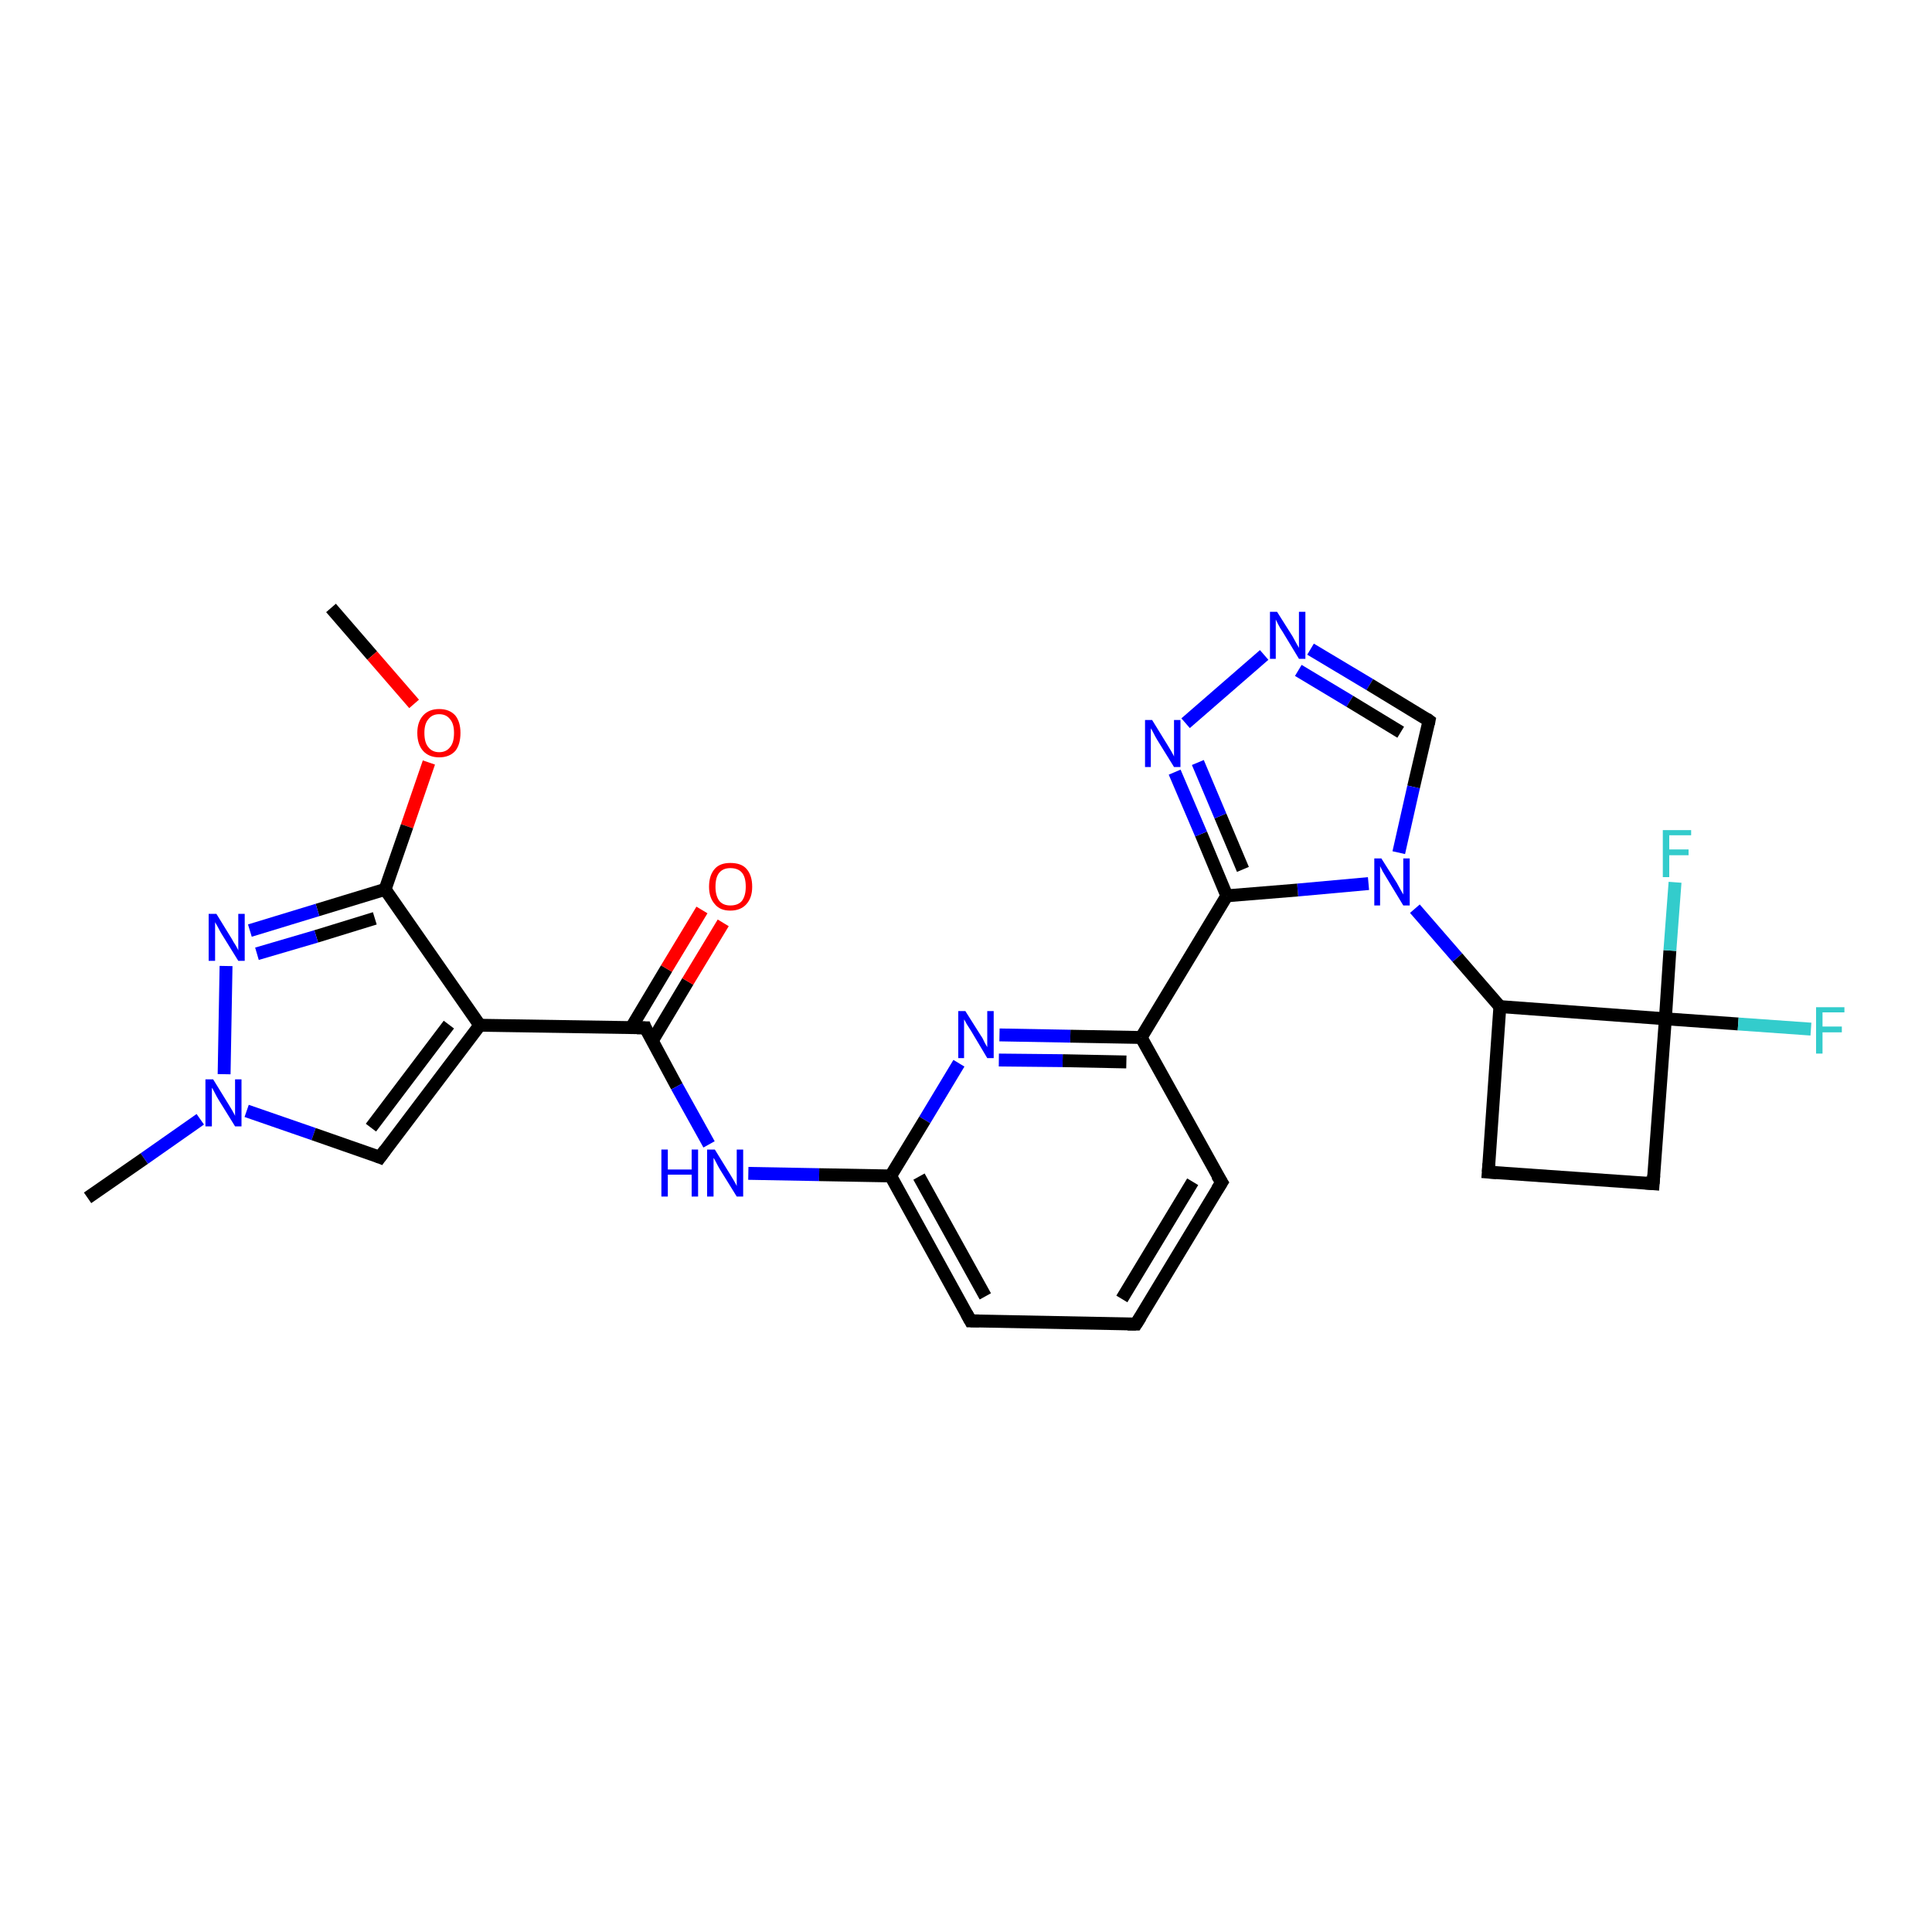 <?xml version='1.0' encoding='iso-8859-1'?>
<svg version='1.1' baseProfile='full'
              xmlns='http://www.w3.org/2000/svg'
                      xmlns:rdkit='http://www.rdkit.org/xml'
                      xmlns:xlink='http://www.w3.org/1999/xlink'
                  xml:space='preserve'
width='300px' height='300px' viewBox='0 0 300 300'>
<!-- END OF HEADER -->
<rect style='opacity:1.0;fill:#FFFFFF;stroke:none' width='300.0' height='300.0' x='0.0' y='0.0'> </rect>
<path class='bond-0 atom-0 atom-1' d='M 51.4,94.4 L 57.8,101.8' style='fill:none;fill-rule:evenodd;stroke:#000000;stroke-width:2.0px;stroke-linecap:butt;stroke-linejoin:miter;stroke-opacity:1' />
<path class='bond-0 atom-0 atom-1' d='M 57.8,101.8 L 64.3,109.3' style='fill:none;fill-rule:evenodd;stroke:#FF0000;stroke-width:2.0px;stroke-linecap:butt;stroke-linejoin:miter;stroke-opacity:1' />
<path class='bond-1 atom-1 atom-2' d='M 66.6,118.4 L 63.2,128.3' style='fill:none;fill-rule:evenodd;stroke:#FF0000;stroke-width:2.0px;stroke-linecap:butt;stroke-linejoin:miter;stroke-opacity:1' />
<path class='bond-1 atom-1 atom-2' d='M 63.2,128.3 L 59.8,138.1' style='fill:none;fill-rule:evenodd;stroke:#000000;stroke-width:2.0px;stroke-linecap:butt;stroke-linejoin:miter;stroke-opacity:1' />
<path class='bond-2 atom-2 atom-3' d='M 59.8,138.1 L 49.3,141.3' style='fill:none;fill-rule:evenodd;stroke:#000000;stroke-width:2.0px;stroke-linecap:butt;stroke-linejoin:miter;stroke-opacity:1' />
<path class='bond-2 atom-2 atom-3' d='M 49.3,141.3 L 38.8,144.5' style='fill:none;fill-rule:evenodd;stroke:#0000FF;stroke-width:2.0px;stroke-linecap:butt;stroke-linejoin:miter;stroke-opacity:1' />
<path class='bond-2 atom-2 atom-3' d='M 58.2,142.6 L 49.1,145.4' style='fill:none;fill-rule:evenodd;stroke:#000000;stroke-width:2.0px;stroke-linecap:butt;stroke-linejoin:miter;stroke-opacity:1' />
<path class='bond-2 atom-2 atom-3' d='M 49.1,145.4 L 39.9,148.1' style='fill:none;fill-rule:evenodd;stroke:#0000FF;stroke-width:2.0px;stroke-linecap:butt;stroke-linejoin:miter;stroke-opacity:1' />
<path class='bond-3 atom-3 atom-4' d='M 35.1,150.0 L 34.8,166.8' style='fill:none;fill-rule:evenodd;stroke:#0000FF;stroke-width:2.0px;stroke-linecap:butt;stroke-linejoin:miter;stroke-opacity:1' />
<path class='bond-4 atom-4 atom-5' d='M 31.1,173.8 L 22.4,179.9' style='fill:none;fill-rule:evenodd;stroke:#0000FF;stroke-width:2.0px;stroke-linecap:butt;stroke-linejoin:miter;stroke-opacity:1' />
<path class='bond-4 atom-4 atom-5' d='M 22.4,179.9 L 13.6,186.0' style='fill:none;fill-rule:evenodd;stroke:#000000;stroke-width:2.0px;stroke-linecap:butt;stroke-linejoin:miter;stroke-opacity:1' />
<path class='bond-5 atom-4 atom-6' d='M 38.3,172.5 L 48.7,176.1' style='fill:none;fill-rule:evenodd;stroke:#0000FF;stroke-width:2.0px;stroke-linecap:butt;stroke-linejoin:miter;stroke-opacity:1' />
<path class='bond-5 atom-4 atom-6' d='M 48.7,176.1 L 59.0,179.7' style='fill:none;fill-rule:evenodd;stroke:#000000;stroke-width:2.0px;stroke-linecap:butt;stroke-linejoin:miter;stroke-opacity:1' />
<path class='bond-6 atom-6 atom-7' d='M 59.0,179.7 L 74.5,159.2' style='fill:none;fill-rule:evenodd;stroke:#000000;stroke-width:2.0px;stroke-linecap:butt;stroke-linejoin:miter;stroke-opacity:1' />
<path class='bond-6 atom-6 atom-7' d='M 57.6,175.1 L 69.7,159.1' style='fill:none;fill-rule:evenodd;stroke:#000000;stroke-width:2.0px;stroke-linecap:butt;stroke-linejoin:miter;stroke-opacity:1' />
<path class='bond-7 atom-7 atom-8' d='M 74.5,159.2 L 100.2,159.6' style='fill:none;fill-rule:evenodd;stroke:#000000;stroke-width:2.0px;stroke-linecap:butt;stroke-linejoin:miter;stroke-opacity:1' />
<path class='bond-8 atom-8 atom-9' d='M 101.3,161.6 L 106.8,152.4' style='fill:none;fill-rule:evenodd;stroke:#000000;stroke-width:2.0px;stroke-linecap:butt;stroke-linejoin:miter;stroke-opacity:1' />
<path class='bond-8 atom-8 atom-9' d='M 106.8,152.4 L 112.3,143.3' style='fill:none;fill-rule:evenodd;stroke:#FF0000;stroke-width:2.0px;stroke-linecap:butt;stroke-linejoin:miter;stroke-opacity:1' />
<path class='bond-8 atom-8 atom-9' d='M 98.0,159.6 L 103.5,150.4' style='fill:none;fill-rule:evenodd;stroke:#000000;stroke-width:2.0px;stroke-linecap:butt;stroke-linejoin:miter;stroke-opacity:1' />
<path class='bond-8 atom-8 atom-9' d='M 103.5,150.4 L 109.0,141.3' style='fill:none;fill-rule:evenodd;stroke:#FF0000;stroke-width:2.0px;stroke-linecap:butt;stroke-linejoin:miter;stroke-opacity:1' />
<path class='bond-9 atom-8 atom-10' d='M 100.2,159.6 L 105.1,168.7' style='fill:none;fill-rule:evenodd;stroke:#000000;stroke-width:2.0px;stroke-linecap:butt;stroke-linejoin:miter;stroke-opacity:1' />
<path class='bond-9 atom-8 atom-10' d='M 105.1,168.7 L 110.1,177.7' style='fill:none;fill-rule:evenodd;stroke:#0000FF;stroke-width:2.0px;stroke-linecap:butt;stroke-linejoin:miter;stroke-opacity:1' />
<path class='bond-10 atom-10 atom-11' d='M 116.2,182.2 L 127.2,182.4' style='fill:none;fill-rule:evenodd;stroke:#0000FF;stroke-width:2.0px;stroke-linecap:butt;stroke-linejoin:miter;stroke-opacity:1' />
<path class='bond-10 atom-10 atom-11' d='M 127.2,182.4 L 138.3,182.6' style='fill:none;fill-rule:evenodd;stroke:#000000;stroke-width:2.0px;stroke-linecap:butt;stroke-linejoin:miter;stroke-opacity:1' />
<path class='bond-11 atom-11 atom-12' d='M 138.3,182.6 L 150.7,205.1' style='fill:none;fill-rule:evenodd;stroke:#000000;stroke-width:2.0px;stroke-linecap:butt;stroke-linejoin:miter;stroke-opacity:1' />
<path class='bond-11 atom-11 atom-12' d='M 142.7,182.7 L 153.0,201.3' style='fill:none;fill-rule:evenodd;stroke:#000000;stroke-width:2.0px;stroke-linecap:butt;stroke-linejoin:miter;stroke-opacity:1' />
<path class='bond-12 atom-12 atom-13' d='M 150.7,205.1 L 176.4,205.6' style='fill:none;fill-rule:evenodd;stroke:#000000;stroke-width:2.0px;stroke-linecap:butt;stroke-linejoin:miter;stroke-opacity:1' />
<path class='bond-13 atom-13 atom-14' d='M 176.4,205.6 L 189.7,183.6' style='fill:none;fill-rule:evenodd;stroke:#000000;stroke-width:2.0px;stroke-linecap:butt;stroke-linejoin:miter;stroke-opacity:1' />
<path class='bond-13 atom-13 atom-14' d='M 174.2,201.7 L 185.2,183.5' style='fill:none;fill-rule:evenodd;stroke:#000000;stroke-width:2.0px;stroke-linecap:butt;stroke-linejoin:miter;stroke-opacity:1' />
<path class='bond-14 atom-14 atom-15' d='M 189.7,183.6 L 177.2,161.1' style='fill:none;fill-rule:evenodd;stroke:#000000;stroke-width:2.0px;stroke-linecap:butt;stroke-linejoin:miter;stroke-opacity:1' />
<path class='bond-15 atom-15 atom-16' d='M 177.2,161.1 L 166.2,160.9' style='fill:none;fill-rule:evenodd;stroke:#000000;stroke-width:2.0px;stroke-linecap:butt;stroke-linejoin:miter;stroke-opacity:1' />
<path class='bond-15 atom-15 atom-16' d='M 166.2,160.9 L 155.2,160.7' style='fill:none;fill-rule:evenodd;stroke:#0000FF;stroke-width:2.0px;stroke-linecap:butt;stroke-linejoin:miter;stroke-opacity:1' />
<path class='bond-15 atom-15 atom-16' d='M 174.9,164.9 L 165.0,164.7' style='fill:none;fill-rule:evenodd;stroke:#000000;stroke-width:2.0px;stroke-linecap:butt;stroke-linejoin:miter;stroke-opacity:1' />
<path class='bond-15 atom-15 atom-16' d='M 165.0,164.7 L 155.1,164.6' style='fill:none;fill-rule:evenodd;stroke:#0000FF;stroke-width:2.0px;stroke-linecap:butt;stroke-linejoin:miter;stroke-opacity:1' />
<path class='bond-16 atom-15 atom-17' d='M 177.2,161.1 L 190.5,139.1' style='fill:none;fill-rule:evenodd;stroke:#000000;stroke-width:2.0px;stroke-linecap:butt;stroke-linejoin:miter;stroke-opacity:1' />
<path class='bond-17 atom-17 atom-18' d='M 190.5,139.1 L 186.5,129.5' style='fill:none;fill-rule:evenodd;stroke:#000000;stroke-width:2.0px;stroke-linecap:butt;stroke-linejoin:miter;stroke-opacity:1' />
<path class='bond-17 atom-17 atom-18' d='M 186.5,129.5 L 182.4,119.9' style='fill:none;fill-rule:evenodd;stroke:#0000FF;stroke-width:2.0px;stroke-linecap:butt;stroke-linejoin:miter;stroke-opacity:1' />
<path class='bond-17 atom-17 atom-18' d='M 193.0,135.0 L 189.5,126.7' style='fill:none;fill-rule:evenodd;stroke:#000000;stroke-width:2.0px;stroke-linecap:butt;stroke-linejoin:miter;stroke-opacity:1' />
<path class='bond-17 atom-17 atom-18' d='M 189.5,126.7 L 186.0,118.4' style='fill:none;fill-rule:evenodd;stroke:#0000FF;stroke-width:2.0px;stroke-linecap:butt;stroke-linejoin:miter;stroke-opacity:1' />
<path class='bond-18 atom-18 atom-19' d='M 184.1,112.3 L 196.3,101.7' style='fill:none;fill-rule:evenodd;stroke:#0000FF;stroke-width:2.0px;stroke-linecap:butt;stroke-linejoin:miter;stroke-opacity:1' />
<path class='bond-19 atom-19 atom-20' d='M 203.5,100.8 L 212.7,106.3' style='fill:none;fill-rule:evenodd;stroke:#0000FF;stroke-width:2.0px;stroke-linecap:butt;stroke-linejoin:miter;stroke-opacity:1' />
<path class='bond-19 atom-19 atom-20' d='M 212.7,106.3 L 221.9,111.9' style='fill:none;fill-rule:evenodd;stroke:#000000;stroke-width:2.0px;stroke-linecap:butt;stroke-linejoin:miter;stroke-opacity:1' />
<path class='bond-19 atom-19 atom-20' d='M 201.6,104.1 L 209.6,108.9' style='fill:none;fill-rule:evenodd;stroke:#0000FF;stroke-width:2.0px;stroke-linecap:butt;stroke-linejoin:miter;stroke-opacity:1' />
<path class='bond-19 atom-19 atom-20' d='M 209.6,108.9 L 217.5,113.7' style='fill:none;fill-rule:evenodd;stroke:#000000;stroke-width:2.0px;stroke-linecap:butt;stroke-linejoin:miter;stroke-opacity:1' />
<path class='bond-20 atom-20 atom-21' d='M 221.9,111.9 L 219.5,122.2' style='fill:none;fill-rule:evenodd;stroke:#000000;stroke-width:2.0px;stroke-linecap:butt;stroke-linejoin:miter;stroke-opacity:1' />
<path class='bond-20 atom-20 atom-21' d='M 219.5,122.2 L 217.2,132.4' style='fill:none;fill-rule:evenodd;stroke:#0000FF;stroke-width:2.0px;stroke-linecap:butt;stroke-linejoin:miter;stroke-opacity:1' />
<path class='bond-21 atom-21 atom-22' d='M 219.7,141.1 L 226.3,148.7' style='fill:none;fill-rule:evenodd;stroke:#0000FF;stroke-width:2.0px;stroke-linecap:butt;stroke-linejoin:miter;stroke-opacity:1' />
<path class='bond-21 atom-21 atom-22' d='M 226.3,148.7 L 232.9,156.3' style='fill:none;fill-rule:evenodd;stroke:#000000;stroke-width:2.0px;stroke-linecap:butt;stroke-linejoin:miter;stroke-opacity:1' />
<path class='bond-22 atom-22 atom-23' d='M 232.9,156.3 L 231.1,182.0' style='fill:none;fill-rule:evenodd;stroke:#000000;stroke-width:2.0px;stroke-linecap:butt;stroke-linejoin:miter;stroke-opacity:1' />
<path class='bond-23 atom-23 atom-24' d='M 231.1,182.0 L 256.7,183.8' style='fill:none;fill-rule:evenodd;stroke:#000000;stroke-width:2.0px;stroke-linecap:butt;stroke-linejoin:miter;stroke-opacity:1' />
<path class='bond-24 atom-24 atom-25' d='M 256.7,183.8 L 258.6,158.2' style='fill:none;fill-rule:evenodd;stroke:#000000;stroke-width:2.0px;stroke-linecap:butt;stroke-linejoin:miter;stroke-opacity:1' />
<path class='bond-25 atom-25 atom-26' d='M 258.6,158.2 L 259.3,147.6' style='fill:none;fill-rule:evenodd;stroke:#000000;stroke-width:2.0px;stroke-linecap:butt;stroke-linejoin:miter;stroke-opacity:1' />
<path class='bond-25 atom-25 atom-26' d='M 259.3,147.6 L 260.1,137.0' style='fill:none;fill-rule:evenodd;stroke:#33CCCC;stroke-width:2.0px;stroke-linecap:butt;stroke-linejoin:miter;stroke-opacity:1' />
<path class='bond-26 atom-25 atom-27' d='M 258.6,158.2 L 269.9,159.0' style='fill:none;fill-rule:evenodd;stroke:#000000;stroke-width:2.0px;stroke-linecap:butt;stroke-linejoin:miter;stroke-opacity:1' />
<path class='bond-26 atom-25 atom-27' d='M 269.9,159.0 L 281.2,159.8' style='fill:none;fill-rule:evenodd;stroke:#33CCCC;stroke-width:2.0px;stroke-linecap:butt;stroke-linejoin:miter;stroke-opacity:1' />
<path class='bond-27 atom-7 atom-2' d='M 74.5,159.2 L 59.8,138.1' style='fill:none;fill-rule:evenodd;stroke:#000000;stroke-width:2.0px;stroke-linecap:butt;stroke-linejoin:miter;stroke-opacity:1' />
<path class='bond-28 atom-16 atom-11' d='M 148.9,165.1 L 143.6,173.9' style='fill:none;fill-rule:evenodd;stroke:#0000FF;stroke-width:2.0px;stroke-linecap:butt;stroke-linejoin:miter;stroke-opacity:1' />
<path class='bond-28 atom-16 atom-11' d='M 143.6,173.9 L 138.3,182.6' style='fill:none;fill-rule:evenodd;stroke:#000000;stroke-width:2.0px;stroke-linecap:butt;stroke-linejoin:miter;stroke-opacity:1' />
<path class='bond-29 atom-21 atom-17' d='M 212.5,137.2 L 201.5,138.2' style='fill:none;fill-rule:evenodd;stroke:#0000FF;stroke-width:2.0px;stroke-linecap:butt;stroke-linejoin:miter;stroke-opacity:1' />
<path class='bond-29 atom-21 atom-17' d='M 201.5,138.2 L 190.5,139.1' style='fill:none;fill-rule:evenodd;stroke:#000000;stroke-width:2.0px;stroke-linecap:butt;stroke-linejoin:miter;stroke-opacity:1' />
<path class='bond-30 atom-25 atom-22' d='M 258.6,158.2 L 232.9,156.3' style='fill:none;fill-rule:evenodd;stroke:#000000;stroke-width:2.0px;stroke-linecap:butt;stroke-linejoin:miter;stroke-opacity:1' />
<path d='M 58.5,179.5 L 59.0,179.7 L 59.8,178.6' style='fill:none;stroke:#000000;stroke-width:2.0px;stroke-linecap:butt;stroke-linejoin:miter;stroke-opacity:1;' />
<path d='M 98.9,159.6 L 100.2,159.6 L 100.4,160.1' style='fill:none;stroke:#000000;stroke-width:2.0px;stroke-linecap:butt;stroke-linejoin:miter;stroke-opacity:1;' />
<path d='M 150.1,204.0 L 150.7,205.1 L 152.0,205.1' style='fill:none;stroke:#000000;stroke-width:2.0px;stroke-linecap:butt;stroke-linejoin:miter;stroke-opacity:1;' />
<path d='M 175.1,205.6 L 176.4,205.6 L 177.1,204.5' style='fill:none;stroke:#000000;stroke-width:2.0px;stroke-linecap:butt;stroke-linejoin:miter;stroke-opacity:1;' />
<path d='M 189.0,184.7 L 189.7,183.6 L 189.0,182.5' style='fill:none;stroke:#000000;stroke-width:2.0px;stroke-linecap:butt;stroke-linejoin:miter;stroke-opacity:1;' />
<path d='M 221.5,111.6 L 221.9,111.9 L 221.8,112.4' style='fill:none;stroke:#000000;stroke-width:2.0px;stroke-linecap:butt;stroke-linejoin:miter;stroke-opacity:1;' />
<path d='M 231.2,180.7 L 231.1,182.0 L 232.4,182.1' style='fill:none;stroke:#000000;stroke-width:2.0px;stroke-linecap:butt;stroke-linejoin:miter;stroke-opacity:1;' />
<path d='M 255.5,183.7 L 256.7,183.8 L 256.8,182.5' style='fill:none;stroke:#000000;stroke-width:2.0px;stroke-linecap:butt;stroke-linejoin:miter;stroke-opacity:1;' />
<path class='atom-1' d='M 64.8 113.8
Q 64.8 112.1, 65.7 111.1
Q 66.6 110.1, 68.2 110.1
Q 69.8 110.1, 70.7 111.1
Q 71.5 112.1, 71.5 113.8
Q 71.5 115.6, 70.7 116.6
Q 69.8 117.6, 68.2 117.6
Q 66.6 117.6, 65.7 116.6
Q 64.8 115.6, 64.8 113.8
M 68.2 116.8
Q 69.3 116.8, 69.9 116.0
Q 70.5 115.3, 70.5 113.8
Q 70.5 112.4, 69.9 111.7
Q 69.3 110.9, 68.2 110.9
Q 67.1 110.9, 66.5 111.7
Q 65.9 112.4, 65.9 113.8
Q 65.9 115.3, 66.5 116.0
Q 67.1 116.8, 68.2 116.8
' fill='#FF0000'/>
<path class='atom-3' d='M 33.6 141.9
L 36.0 145.8
Q 36.2 146.2, 36.6 146.8
Q 37.0 147.5, 37.0 147.6
L 37.0 141.9
L 38.0 141.9
L 38.0 149.2
L 37.0 149.2
L 34.4 145.0
Q 34.1 144.5, 33.8 143.9
Q 33.5 143.4, 33.4 143.2
L 33.4 149.2
L 32.4 149.2
L 32.4 141.9
L 33.6 141.9
' fill='#0000FF'/>
<path class='atom-4' d='M 33.1 167.6
L 35.5 171.5
Q 35.7 171.8, 36.1 172.5
Q 36.5 173.2, 36.5 173.3
L 36.5 167.6
L 37.5 167.6
L 37.5 174.9
L 36.5 174.9
L 33.9 170.7
Q 33.6 170.2, 33.3 169.6
Q 33.0 169.0, 32.9 168.9
L 32.9 174.9
L 31.9 174.9
L 31.9 167.6
L 33.1 167.6
' fill='#0000FF'/>
<path class='atom-9' d='M 110.1 137.7
Q 110.1 135.9, 111.0 134.9
Q 111.8 134.0, 113.4 134.0
Q 115.1 134.0, 115.9 134.9
Q 116.8 135.9, 116.8 137.7
Q 116.8 139.4, 115.9 140.4
Q 115.0 141.4, 113.4 141.4
Q 111.8 141.4, 111.0 140.4
Q 110.1 139.4, 110.1 137.7
M 113.4 140.6
Q 114.6 140.6, 115.2 139.9
Q 115.8 139.1, 115.8 137.7
Q 115.8 136.2, 115.2 135.5
Q 114.6 134.8, 113.4 134.8
Q 112.3 134.8, 111.7 135.5
Q 111.1 136.2, 111.1 137.7
Q 111.1 139.1, 111.7 139.9
Q 112.3 140.6, 113.4 140.6
' fill='#FF0000'/>
<path class='atom-10' d='M 102.7 178.5
L 103.7 178.5
L 103.7 181.6
L 107.4 181.6
L 107.4 178.5
L 108.4 178.5
L 108.4 185.8
L 107.4 185.8
L 107.4 182.4
L 103.7 182.4
L 103.7 185.8
L 102.7 185.8
L 102.7 178.5
' fill='#0000FF'/>
<path class='atom-10' d='M 111.0 178.5
L 113.4 182.4
Q 113.6 182.7, 114.0 183.4
Q 114.4 184.1, 114.4 184.2
L 114.4 178.5
L 115.4 178.5
L 115.4 185.8
L 114.4 185.8
L 111.8 181.6
Q 111.5 181.1, 111.2 180.5
Q 110.9 179.9, 110.8 179.8
L 110.8 185.8
L 109.8 185.8
L 109.8 178.5
L 111.0 178.5
' fill='#0000FF'/>
<path class='atom-16' d='M 149.9 157.0
L 152.3 160.8
Q 152.6 161.2, 152.9 161.9
Q 153.3 162.6, 153.3 162.6
L 153.3 157.0
L 154.3 157.0
L 154.3 164.3
L 153.3 164.3
L 150.8 160.1
Q 150.5 159.6, 150.1 159.0
Q 149.8 158.4, 149.7 158.3
L 149.7 164.3
L 148.8 164.3
L 148.8 157.0
L 149.9 157.0
' fill='#0000FF'/>
<path class='atom-18' d='M 178.9 111.8
L 181.3 115.7
Q 181.5 116.0, 181.9 116.7
Q 182.3 117.4, 182.3 117.5
L 182.3 111.8
L 183.3 111.8
L 183.3 119.1
L 182.3 119.1
L 179.7 114.9
Q 179.4 114.4, 179.1 113.8
Q 178.8 113.2, 178.7 113.1
L 178.7 119.1
L 177.8 119.1
L 177.8 111.8
L 178.9 111.8
' fill='#0000FF'/>
<path class='atom-19' d='M 198.3 95.0
L 200.7 98.8
Q 200.9 99.2, 201.3 99.9
Q 201.7 100.6, 201.7 100.6
L 201.7 95.0
L 202.7 95.0
L 202.7 102.3
L 201.7 102.3
L 199.1 98.0
Q 198.8 97.6, 198.5 97.0
Q 198.2 96.4, 198.1 96.2
L 198.1 102.3
L 197.2 102.3
L 197.2 95.0
L 198.3 95.0
' fill='#0000FF'/>
<path class='atom-21' d='M 214.5 133.3
L 216.9 137.1
Q 217.1 137.5, 217.5 138.2
Q 217.9 138.9, 217.9 138.9
L 217.9 133.3
L 218.9 133.3
L 218.9 140.6
L 217.9 140.6
L 215.3 136.3
Q 215.0 135.8, 214.7 135.3
Q 214.4 134.7, 214.3 134.5
L 214.3 140.6
L 213.4 140.6
L 213.4 133.3
L 214.5 133.3
' fill='#0000FF'/>
<path class='atom-26' d='M 258.2 128.9
L 262.6 128.9
L 262.6 129.7
L 259.2 129.7
L 259.2 131.9
L 262.2 131.9
L 262.2 132.8
L 259.2 132.8
L 259.2 136.2
L 258.2 136.2
L 258.2 128.9
' fill='#33CCCC'/>
<path class='atom-27' d='M 282.0 156.4
L 286.4 156.4
L 286.4 157.2
L 283.0 157.2
L 283.0 159.4
L 286.0 159.4
L 286.0 160.3
L 283.0 160.3
L 283.0 163.6
L 282.0 163.6
L 282.0 156.4
' fill='#33CCCC'/>
</svg>
